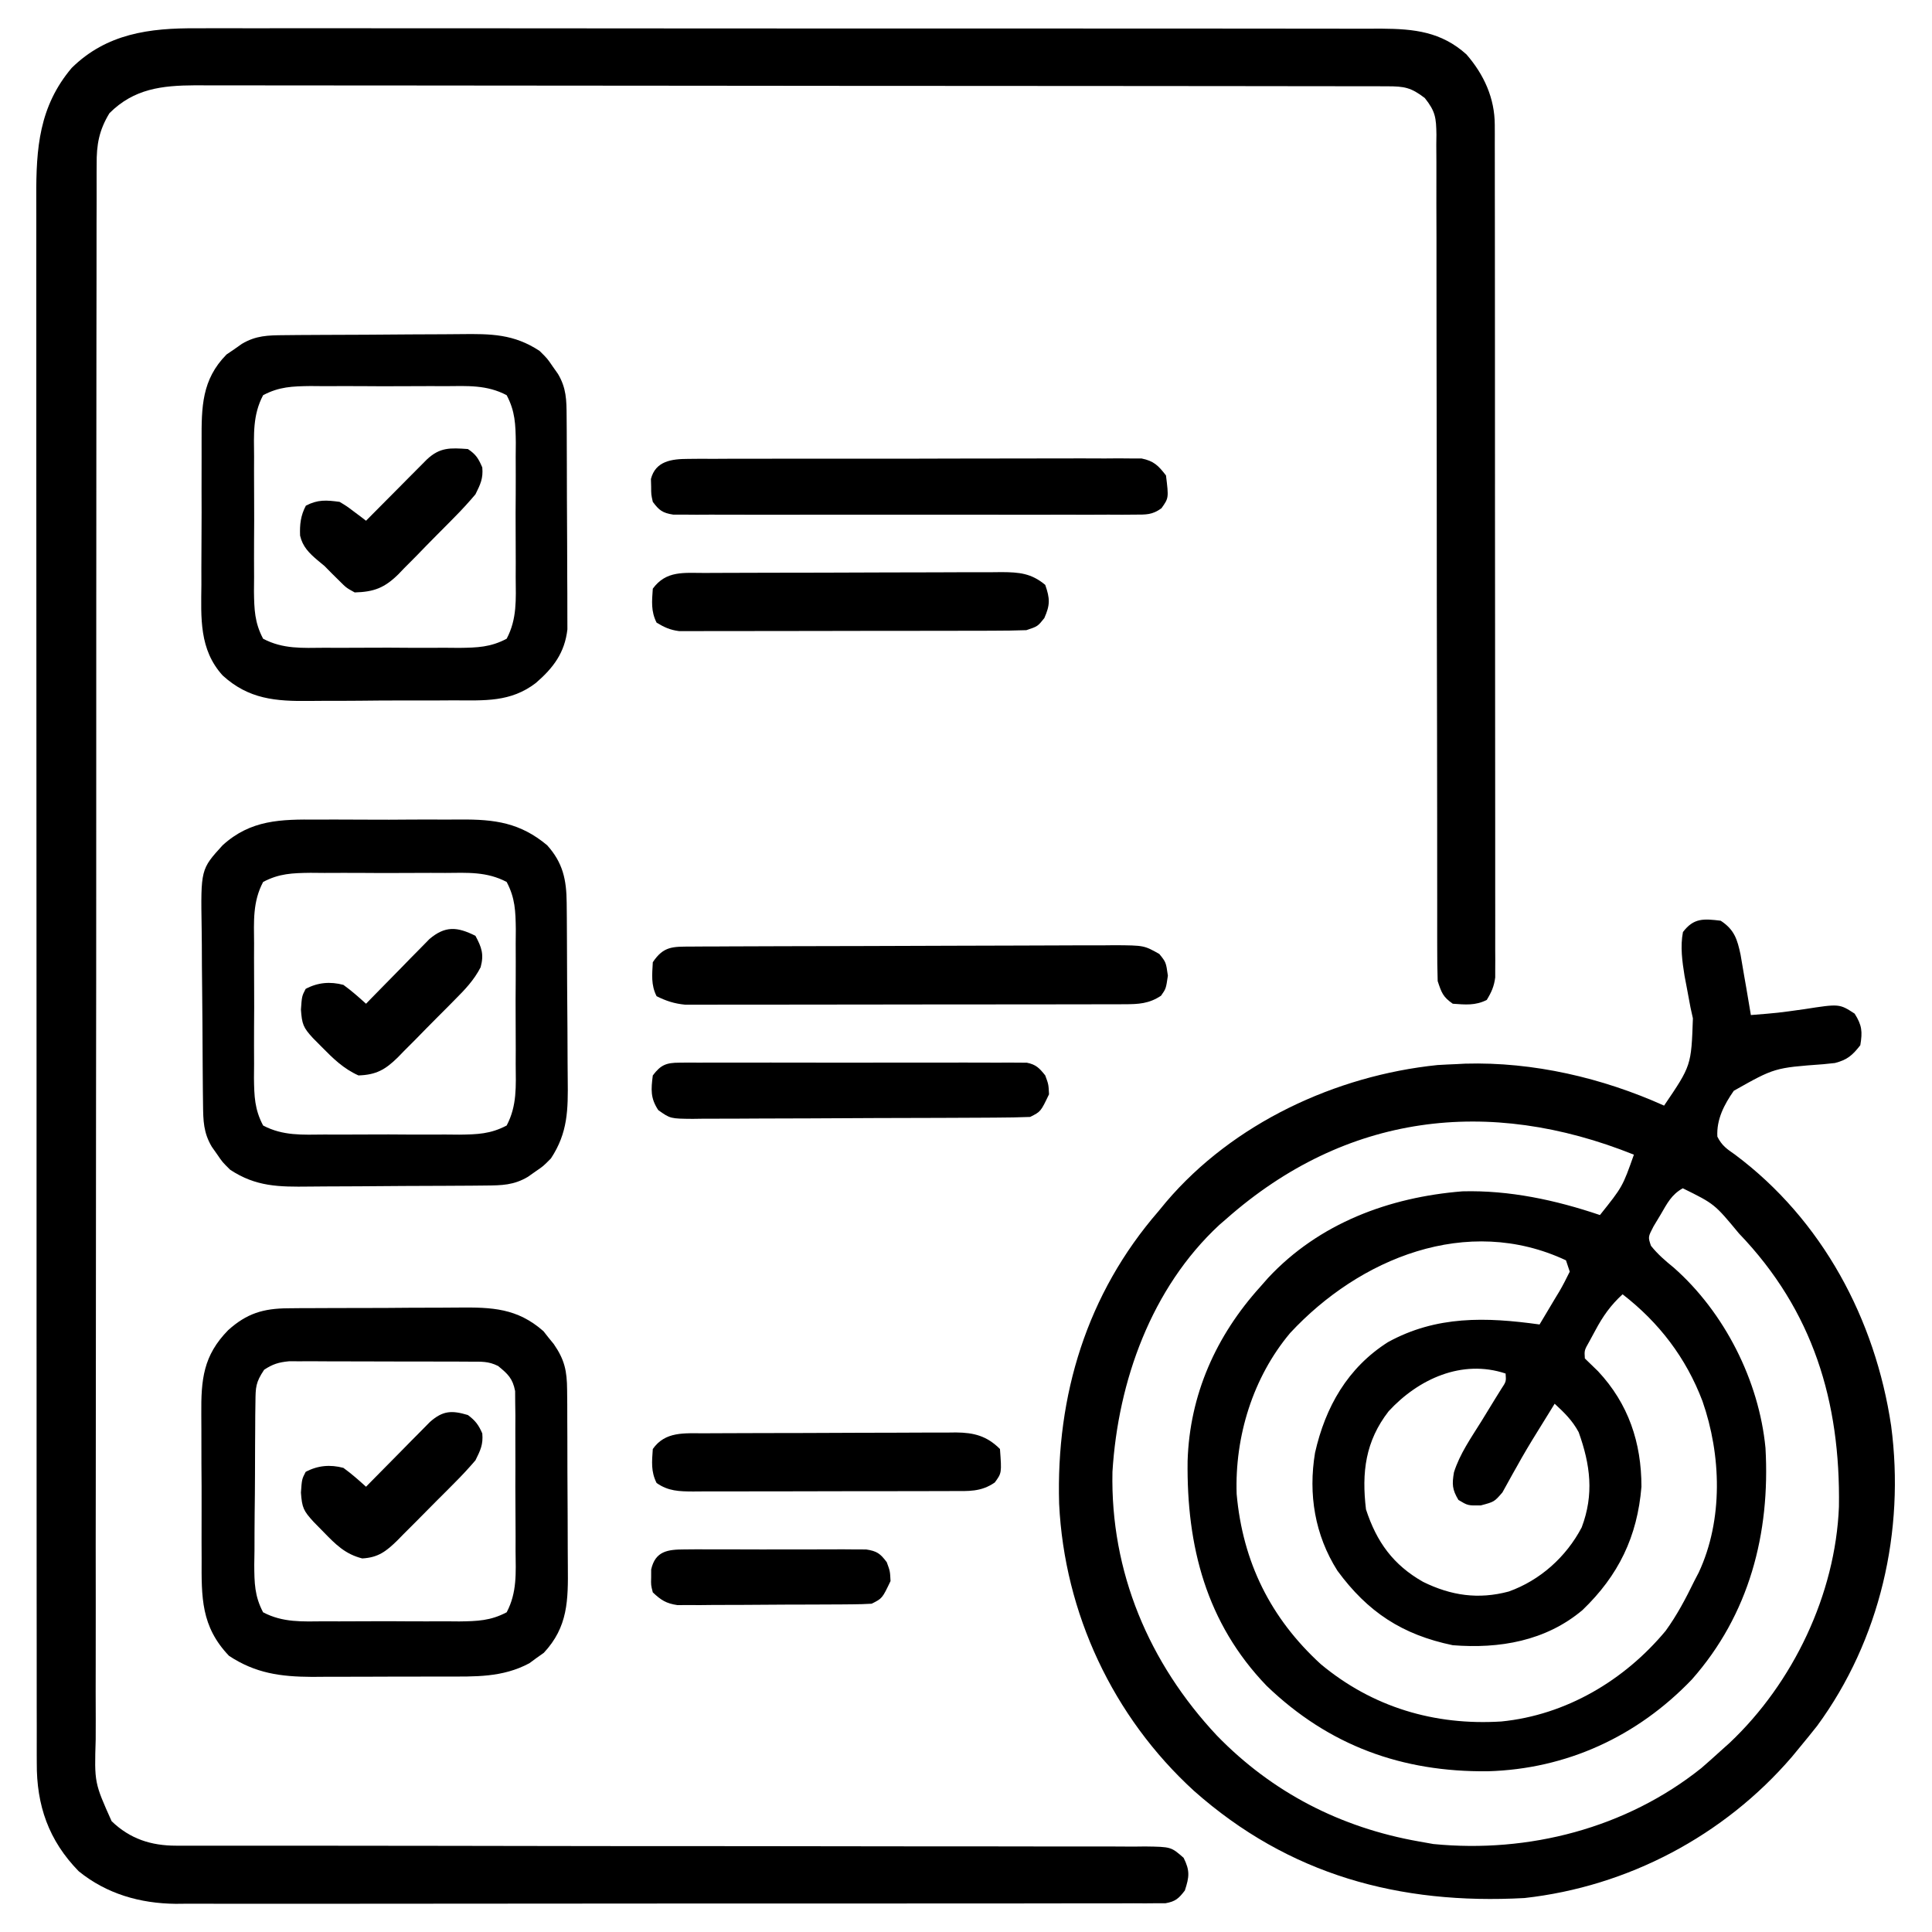 <svg xmlns="http://www.w3.org/2000/svg" width="512" height="512"><path d="M0 0 C3.628 2.362 4.399 4.933 5.266 8.984 C5.61 10.903 5.937 12.826 6.25 14.75 C6.423 15.734 6.595 16.717 6.773 17.73 C7.197 20.152 7.605 22.574 8 25 C15.12 24.431 15.12 24.431 22.188 23.438 C31.455 21.996 31.455 21.996 35.5 24.625 C37.456 27.721 37.6 29.399 37 33 C34.905 35.666 33.594 36.845 30.286 37.707 C29.269 37.813 28.251 37.918 27.203 38.027 C14.272 38.981 14.272 38.981 3.473 45.07 C0.908 48.755 -1.125 52.628 -0.883 57.215 C0.286 59.578 1.646 60.501 3.812 62 C26.906 79.256 40.975 105.598 45.176 133.882 C48.853 161.721 42.27 190.603 25.562 213.375 C24.064 215.268 22.543 217.144 21 219 C20.291 219.861 19.582 220.722 18.852 221.609 C0.881 242.499 -24.629 255.962 -52 259 C-85.072 260.81 -114.416 252.914 -139.591 230.589 C-161.042 210.991 -173.921 183.519 -175.32 154.512 C-176.159 125.755 -167.975 98.872 -149 77 C-148.325 76.18 -147.649 75.36 -146.953 74.516 C-129.23 53.687 -102.062 41.03 -75.062 38.25 C-73.376 38.147 -71.688 38.062 -70 38 C-68.865 37.94 -68.865 37.94 -67.707 37.879 C-49.694 37.366 -31.381 41.633 -15 49 C-7.798 38.392 -7.798 38.392 -7.363 25.875 C-7.573 24.926 -7.784 23.977 -8 23 C-8.358 21.105 -8.712 19.209 -9.062 17.312 C-9.233 16.422 -9.403 15.531 -9.578 14.613 C-10.194 10.797 -10.741 6.823 -10 3 C-7.163 -0.746 -4.537 -0.557 0 0 Z M-131 79 C-131.623 79.539 -132.245 80.078 -132.887 80.633 C-150.881 97.327 -159.714 122.053 -161.188 146.055 C-161.75 172.571 -151.512 196.741 -133.496 215.956 C-118.852 231.034 -100.7 240.351 -80 244 C-78.082 244.34 -78.082 244.34 -76.125 244.688 C-50.91 247.162 -25.059 240.493 -5.125 224.562 C-3.398 223.063 -1.689 221.543 0 220 C1.168 218.954 1.168 218.954 2.359 217.887 C19.209 201.995 30.416 178.483 31.336 155.309 C31.766 127.457 24.481 103.318 4.852 82.887 C-1.633 75.054 -1.633 75.054 -10.043 70.906 C-13.032 72.577 -14.167 74.882 -15.875 77.812 C-16.512 78.871 -17.149 79.929 -17.805 81.02 C-19.263 83.821 -19.263 83.821 -18.48 86.141 C-16.673 88.41 -14.687 90.103 -12.438 91.938 C0.977 103.764 10.165 121.875 11.871 139.734 C13.16 162.383 7.556 183.888 -7.641 201.082 C-22.114 216.196 -40.858 224.818 -61.71 225.403 C-84.452 225.652 -103.83 218.622 -120.324 202.766 C-136.354 186.11 -141.559 165.735 -141.273 143.176 C-140.733 125.621 -133.747 109.981 -122 97 C-121.323 96.23 -120.646 95.461 -119.949 94.668 C-106.429 80.159 -87.835 73.265 -68.43 71.715 C-56 71.389 -43.737 74.022 -32 78 C-26.008 70.505 -26.008 70.505 -23 62 C-61.56 46.526 -99.365 51.095 -131 79 Z M-114.09 109.25 C-123.97 121.011 -128.799 136.684 -128.273 151.953 C-126.655 169.982 -119.273 184.842 -106 197 C-92.275 208.444 -75.818 213.317 -58.137 212.211 C-41.009 210.517 -25.517 201.33 -14.59 188.191 C-11.577 184.038 -9.246 179.603 -7 175 C-6.607 174.243 -6.214 173.487 -5.809 172.707 C0.707 158.739 0.153 141.555 -4.833 127.298 C-9.173 115.853 -16.314 106.496 -26 99 C-29.187 101.924 -31.217 104.816 -33.25 108.625 C-33.771 109.587 -34.292 110.548 -34.828 111.539 C-36.143 113.847 -36.143 113.847 -36 116 C-34.834 117.132 -33.667 118.264 -32.5 119.395 C-24.436 128.025 -21 138.31 -21 150 C-22.084 163.229 -27.077 173.516 -36.625 182.688 C-46.379 190.9 -58.64 192.979 -71 192 C-84.393 189.215 -93.524 183.227 -101.578 172.246 C-107.572 162.778 -109.321 151.977 -107.504 141.004 C-104.764 128.852 -98.868 118.484 -88.188 111.688 C-75.332 104.624 -62.195 105.022 -48 107 C-46.633 104.736 -45.282 102.465 -43.938 100.188 C-43.353 99.224 -43.353 99.224 -42.756 98.24 C-41.759 96.537 -40.872 94.771 -40 93 C-40.495 91.515 -40.495 91.515 -41 90 C-67.238 77.703 -95.752 89.507 -114.09 109.25 Z M-88 130 C-94.161 137.944 -95.178 146.182 -94 156 C-91.173 164.672 -86.758 170.736 -78.871 175.207 C-71.441 178.864 -64.236 179.915 -56.188 177.777 C-47.877 174.824 -40.926 168.589 -36.832 160.77 C-33.531 152.013 -34.535 144.184 -37.637 135.543 C-39.298 132.444 -41.43 130.374 -44 128 C-44.485 128.788 -44.969 129.575 -45.469 130.387 C-46.506 132.073 -47.544 133.759 -48.592 135.438 C-50.492 138.496 -52.332 141.567 -54.066 144.723 C-54.402 145.314 -54.737 145.906 -55.082 146.515 C-56.019 148.173 -56.934 149.844 -57.848 151.516 C-60 154 -60 154 -63.59 154.953 C-67 155 -67 155 -69.5 153.5 C-71.166 150.724 -71.22 149.324 -70.686 146.18 C-69.146 141.287 -66.133 137.013 -63.438 132.688 C-62.224 130.714 -61.014 128.739 -59.809 126.762 C-59.27 125.895 -58.732 125.028 -58.177 124.135 C-56.839 122.115 -56.839 122.115 -57 120 C-68.562 116.146 -80.102 121.43 -88 130 Z " fill="#000000" transform="translate(456,244)"></path><path d="M0 0 C1.398 -0.004 2.796 -0.01 4.194 -0.017 C8.008 -0.031 11.821 -0.021 15.634 -0.007 C19.758 0.004 23.881 -0.008 28.004 -0.017 C36.07 -0.031 44.136 -0.023 52.202 -0.008 C61.599 0.009 70.997 0.005 80.394 0.002 C97.163 -0.004 113.931 0.01 130.699 0.035 C146.963 0.059 163.227 0.066 179.491 0.055 C197.214 0.044 214.937 0.042 232.661 0.056 C234.551 0.058 236.441 0.059 238.331 0.061 C239.261 0.062 240.191 0.062 241.149 0.063 C247.697 0.068 254.245 0.066 260.793 0.062 C268.773 0.057 276.752 0.063 284.731 0.083 C288.801 0.093 292.871 0.098 296.941 0.09 C300.668 0.083 304.395 0.09 308.123 0.107 C310.106 0.113 312.089 0.105 314.071 0.095 C322.661 0.156 329.828 0.899 336.516 6.911 C341.167 12.258 344.021 18.512 344.028 25.605 C344.031 26.419 344.034 27.233 344.038 28.071 C344.036 28.959 344.035 29.848 344.033 30.763 C344.035 31.711 344.037 32.659 344.04 33.636 C344.046 36.82 344.045 40.004 344.045 43.189 C344.048 45.468 344.051 47.748 344.055 50.028 C344.064 56.226 344.066 62.424 344.067 68.623 C344.067 73.792 344.071 78.961 344.075 84.131 C344.082 95.625 344.085 107.12 344.085 118.614 C344.085 119.649 344.085 119.649 344.085 120.704 C344.085 121.395 344.084 122.085 344.084 122.797 C344.084 133.994 344.094 145.191 344.108 156.388 C344.122 167.883 344.129 179.377 344.128 190.872 C344.128 197.326 344.131 203.781 344.141 210.235 C344.151 216.302 344.151 222.37 344.144 228.437 C344.143 230.667 344.145 232.897 344.151 235.127 C344.159 238.165 344.154 241.202 344.146 244.239 C344.152 245.128 344.157 246.016 344.162 246.931 C344.157 247.745 344.153 248.559 344.148 249.397 C344.148 250.449 344.148 250.449 344.149 251.521 C343.851 253.885 343.143 255.477 341.899 257.501 C338.849 259.026 336.257 258.737 332.899 258.501 C330.283 256.67 329.929 255.592 328.899 252.501 C328.804 249.461 328.766 246.444 328.775 243.404 C328.773 242.462 328.772 241.52 328.77 240.549 C328.767 237.378 328.77 234.206 328.773 231.035 C328.772 228.767 328.77 226.499 328.768 224.23 C328.763 219.339 328.761 214.448 328.761 209.557 C328.76 201.826 328.747 194.095 328.732 186.364 C328.729 185.061 328.726 183.757 328.724 182.414 C328.72 180.419 328.716 178.423 328.712 176.428 C328.697 168.904 328.683 161.38 328.671 153.856 C328.67 152.824 328.67 152.824 328.668 151.771 C328.65 140.623 328.647 129.475 328.649 118.328 C328.65 106.884 328.632 95.44 328.598 83.996 C328.58 77.57 328.57 71.144 328.583 64.718 C328.594 58.676 328.582 52.633 328.553 46.591 C328.546 44.371 328.548 42.151 328.559 39.931 C328.573 36.904 328.556 33.879 328.532 30.852 C328.543 29.97 328.554 29.088 328.566 28.179 C328.496 23.759 328.335 22.047 325.485 18.479 C321.808 15.667 320.078 15.375 315.506 15.37 C314.354 15.366 313.202 15.362 312.015 15.358 C310.738 15.359 309.462 15.36 308.147 15.361 C306.785 15.358 305.424 15.355 304.063 15.352 C300.309 15.344 296.555 15.342 292.801 15.341 C288.757 15.339 284.713 15.332 280.669 15.325 C271.82 15.311 262.971 15.305 254.121 15.301 C248.597 15.298 243.073 15.294 237.549 15.29 C222.259 15.277 206.968 15.267 191.678 15.264 C190.21 15.263 190.21 15.263 188.711 15.263 C187.73 15.263 186.748 15.263 185.737 15.262 C183.748 15.262 181.758 15.261 179.769 15.261 C178.289 15.261 178.289 15.261 176.779 15.26 C160.796 15.256 144.814 15.239 128.831 15.216 C112.427 15.192 96.024 15.179 79.621 15.178 C70.408 15.177 61.196 15.172 51.984 15.153 C44.138 15.138 36.292 15.133 28.446 15.141 C24.443 15.145 20.44 15.144 16.437 15.13 C12.77 15.117 9.104 15.119 5.437 15.131 C3.487 15.134 1.536 15.122 -0.414 15.109 C-9.185 15.159 -16.593 15.993 -23.101 22.501 C-25.867 27.068 -26.533 30.851 -26.484 36.089 C-26.489 36.836 -26.494 37.584 -26.499 38.354 C-26.512 40.86 -26.503 43.366 -26.495 45.873 C-26.5 47.687 -26.506 49.502 -26.514 51.316 C-26.53 56.304 -26.528 61.291 -26.522 66.279 C-26.52 71.658 -26.534 77.036 -26.546 82.415 C-26.567 92.952 -26.572 103.49 -26.57 114.027 C-26.569 122.591 -26.573 131.155 -26.58 139.719 C-26.582 142.184 -26.584 144.65 -26.586 147.115 C-26.587 148.342 -26.588 149.569 -26.59 150.833 C-26.608 174.046 -26.607 197.26 -26.601 220.474 C-26.595 241.717 -26.616 262.96 -26.649 284.203 C-26.683 306.008 -26.698 327.813 -26.693 349.618 C-26.691 361.863 -26.696 374.108 -26.721 386.353 C-26.742 396.777 -26.746 407.201 -26.727 417.625 C-26.718 422.944 -26.717 428.264 -26.737 433.583 C-26.756 438.453 -26.751 443.321 -26.729 448.191 C-26.724 449.953 -26.729 451.714 -26.742 453.476 C-27.091 464.928 -27.091 464.928 -22.521 475.133 C-17.649 479.828 -12.063 481.626 -5.419 481.626 C-4.476 481.628 -3.534 481.631 -2.563 481.633 C-1.014 481.63 -1.014 481.63 0.566 481.626 C1.665 481.627 2.764 481.629 3.896 481.63 C7.592 481.634 11.288 481.63 14.983 481.627 C17.628 481.629 20.272 481.63 22.916 481.633 C27.878 481.637 32.839 481.639 37.801 481.639 C47.547 481.639 57.294 481.652 67.04 481.669 C68.574 481.671 70.109 481.674 71.643 481.677 C73.968 481.681 76.293 481.685 78.618 481.689 C87.382 481.703 96.146 481.717 104.91 481.729 C105.712 481.73 106.513 481.731 107.338 481.733 C120.33 481.75 133.321 481.753 146.313 481.751 C159.647 481.75 172.981 481.768 186.316 481.802 C194.543 481.823 202.77 481.828 210.998 481.814 C216.633 481.806 222.268 481.815 227.903 481.839 C231.156 481.853 234.409 481.855 237.662 481.841 C241.186 481.827 244.709 481.844 248.233 481.869 C249.265 481.857 250.297 481.846 251.361 481.834 C258.246 481.928 258.246 481.928 261.57 484.845 C263.28 488.262 263.073 489.901 261.899 493.501 C260.283 495.606 259.428 496.407 256.789 496.878 C255.967 496.879 255.144 496.88 254.297 496.882 C253.347 496.89 252.397 496.898 251.418 496.907 C250.372 496.901 249.326 496.895 248.248 496.889 C246.584 496.897 246.584 496.897 244.886 496.905 C241.148 496.92 237.411 496.912 233.673 496.905 C231 496.911 228.328 496.918 225.656 496.926 C219.138 496.943 212.619 496.944 206.101 496.939 C200.8 496.935 195.498 496.936 190.197 496.942 C189.066 496.943 189.066 496.943 187.912 496.944 C186.38 496.945 184.848 496.947 183.316 496.948 C168.937 496.962 154.558 496.957 140.179 496.945 C127.037 496.935 113.895 496.948 100.753 496.972 C87.254 496.997 73.756 497.006 60.258 497 C52.682 496.996 45.105 496.998 37.529 497.016 C31.074 497.031 24.62 497.031 18.165 497.014 C14.874 497.005 11.584 497.005 8.294 497.018 C4.717 497.032 1.142 497.02 -2.434 497.002 C-3.462 497.012 -4.49 497.022 -5.55 497.032 C-14.966 496.936 -23.845 494.413 -31.249 488.396 C-39.218 480.242 -42.428 470.927 -42.355 459.704 C-42.36 458.586 -42.36 458.586 -42.365 457.445 C-42.373 454.956 -42.367 452.467 -42.361 449.978 C-42.364 448.172 -42.368 446.365 -42.373 444.559 C-42.383 439.602 -42.381 434.646 -42.377 429.689 C-42.374 424.341 -42.383 418.993 -42.391 413.644 C-42.404 403.169 -42.405 392.694 -42.403 382.219 C-42.401 373.704 -42.403 365.19 -42.407 356.676 C-42.408 355.464 -42.409 354.253 -42.409 353.004 C-42.41 350.543 -42.412 348.081 -42.413 345.62 C-42.424 322.535 -42.421 299.45 -42.415 276.366 C-42.41 255.247 -42.421 234.128 -42.44 213.009 C-42.46 191.324 -42.468 169.638 -42.464 147.953 C-42.462 135.779 -42.465 123.604 -42.479 111.43 C-42.491 101.066 -42.492 90.702 -42.48 80.338 C-42.474 75.05 -42.473 69.763 -42.485 64.476 C-42.496 59.634 -42.493 54.792 -42.479 49.95 C-42.476 48.2 -42.479 46.45 -42.487 44.701 C-42.542 31.804 -41.748 20.74 -33.101 10.501 C-23.841 1.384 -12.473 -0.094 0 0 Z " fill="#000000" transform="translate(52.101,7.499)"></path><path d="M0 0 C1.255 -0.013 2.51 -0.026 3.803 -0.039 C5.166 -0.042 6.529 -0.044 7.891 -0.045 C9.3 -0.052 10.709 -0.059 12.117 -0.066 C15.067 -0.078 18.016 -0.081 20.966 -0.08 C24.728 -0.08 28.49 -0.107 32.253 -0.142 C35.162 -0.164 38.071 -0.168 40.98 -0.167 C42.367 -0.169 43.753 -0.178 45.139 -0.194 C54.066 -0.284 60.759 -0.046 67.708 6.072 C68.154 6.639 68.6 7.206 69.059 7.791 C69.752 8.641 69.752 8.641 70.458 9.509 C73.315 13.658 73.941 16.594 73.975 21.676 C73.988 22.972 74 24.267 74.014 25.601 C74.017 27.013 74.019 28.425 74.02 29.837 C74.027 31.292 74.033 32.747 74.04 34.202 C74.052 37.252 74.056 40.301 74.055 43.351 C74.055 47.243 74.082 51.133 74.116 55.025 C74.139 58.031 74.143 61.037 74.142 64.043 C74.144 65.477 74.153 66.91 74.168 68.344 C74.257 77.353 74.225 84.441 67.79 91.314 C67.157 91.76 66.524 92.206 65.872 92.666 C65.247 93.127 64.621 93.588 63.977 94.064 C56.816 97.895 49.571 97.597 41.63 97.591 C39.745 97.598 39.745 97.598 37.823 97.604 C35.172 97.61 32.521 97.611 29.87 97.606 C26.496 97.6 23.122 97.617 19.748 97.641 C16.5 97.659 13.252 97.655 10.005 97.654 C8.204 97.668 8.204 97.668 6.367 97.682 C-1.956 97.636 -8.609 96.738 -15.628 92.103 C-23.06 84.326 -22.927 76.623 -22.882 66.353 C-22.887 64.904 -22.894 63.455 -22.901 62.006 C-22.911 58.98 -22.907 55.954 -22.892 52.928 C-22.875 49.068 -22.898 45.209 -22.934 41.349 C-22.956 38.36 -22.954 35.371 -22.946 32.382 C-22.945 30.96 -22.952 29.537 -22.967 28.115 C-23.048 18.833 -22.454 12.532 -15.838 5.783 C-10.9 1.347 -6.527 0.045 0 0 Z M-6.316 16.291 C-8.574 19.679 -8.58 20.899 -8.622 24.876 C-8.638 26.021 -8.654 27.166 -8.671 28.345 C-8.676 29.583 -8.681 30.82 -8.687 32.095 C-8.696 33.366 -8.705 34.638 -8.714 35.948 C-8.729 38.639 -8.738 41.331 -8.741 44.022 C-8.747 47.465 -8.784 50.906 -8.83 54.349 C-8.867 57.639 -8.868 60.93 -8.874 64.22 C-8.894 65.454 -8.913 66.687 -8.933 67.958 C-8.908 72.779 -8.856 76.262 -6.593 80.566 C-1.329 83.336 3.825 83.003 9.684 82.955 C10.953 82.959 12.221 82.964 13.528 82.969 C16.209 82.972 18.887 82.966 21.567 82.942 C24.994 82.914 28.419 82.93 31.846 82.96 C35.125 82.983 38.405 82.967 41.684 82.955 C42.912 82.965 44.139 82.975 45.403 82.985 C50.201 82.919 53.678 82.821 57.958 80.564 C60.738 75.293 60.376 70.123 60.313 64.255 C60.316 62.985 60.318 61.714 60.321 60.404 C60.32 57.72 60.309 55.037 60.281 52.353 C60.247 48.917 60.253 45.483 60.272 42.047 C60.285 38.762 60.267 35.478 60.251 32.193 C60.256 30.961 60.261 29.728 60.266 28.458 C60.25 27.314 60.234 26.169 60.218 24.99 C60.212 23.983 60.205 22.977 60.199 21.94 C59.548 18.589 58.294 17.419 55.684 15.291 C53.112 14.004 51.261 14.156 48.38 14.145 C46.718 14.136 46.718 14.136 45.022 14.126 C43.219 14.124 43.219 14.124 41.38 14.123 C40.149 14.119 38.918 14.116 37.65 14.112 C35.043 14.107 32.435 14.105 29.827 14.105 C27.152 14.105 24.477 14.098 21.802 14.085 C17.953 14.066 14.104 14.061 10.255 14.06 C9.057 14.053 7.859 14.046 6.624 14.038 C5.51 14.041 4.395 14.044 3.247 14.048 C2.267 14.046 1.287 14.045 0.278 14.043 C-2.456 14.304 -4.032 14.784 -6.316 16.291 Z " fill="#000000" transform="translate(76.316,346.709)"></path><path d="M0 0 C1.441 -0.004 2.883 -0.01 4.324 -0.017 C7.33 -0.026 10.335 -0.014 13.341 0.015 C17.168 0.049 20.992 0.029 24.818 -0.007 C27.79 -0.029 30.762 -0.022 33.734 -0.006 C35.144 -0.002 36.553 -0.007 37.963 -0.021 C47.067 -0.092 53.8 0.828 60.938 6.797 C65.125 11.444 66.062 15.947 66.115 22.069 C66.134 24.012 66.134 24.012 66.153 25.994 C66.162 27.412 66.169 28.829 66.176 30.246 C66.18 30.962 66.184 31.677 66.188 32.414 C66.209 36.203 66.223 39.993 66.233 43.782 C66.244 47.681 66.278 51.58 66.318 55.479 C66.344 58.49 66.352 61.5 66.356 64.511 C66.361 65.947 66.372 67.383 66.391 68.82 C66.489 76.881 66.446 82.962 61.938 89.797 C59.902 91.855 59.902 91.855 57.875 93.234 C57.203 93.707 56.532 94.181 55.84 94.668 C52.095 96.89 48.929 96.937 44.665 96.974 C43.37 96.987 42.075 97 40.74 97.013 C39.323 97.021 37.906 97.028 36.488 97.035 C35.773 97.039 35.057 97.043 34.32 97.048 C30.531 97.068 26.742 97.083 22.952 97.092 C19.053 97.103 15.154 97.137 11.255 97.177 C8.245 97.203 5.234 97.212 2.224 97.215 C0.787 97.22 -0.649 97.232 -2.085 97.25 C-10.146 97.348 -16.228 97.306 -23.062 92.797 C-25.121 90.762 -25.121 90.762 -26.5 88.734 C-27.21 87.727 -27.21 87.727 -27.934 86.699 C-30.15 82.964 -30.207 79.794 -30.255 75.541 C-30.271 74.248 -30.287 72.956 -30.304 71.625 C-30.316 70.211 -30.326 68.797 -30.336 67.383 C-30.341 66.669 -30.347 65.954 -30.352 65.219 C-30.379 61.435 -30.398 57.651 -30.413 53.867 C-30.426 50.747 -30.454 47.628 -30.495 44.509 C-30.544 40.732 -30.569 36.955 -30.576 33.178 C-30.583 31.745 -30.598 30.312 -30.622 28.88 C-30.871 13.167 -30.871 13.167 -25.062 6.797 C-17.634 0.031 -9.619 -0.096 0 0 Z M-14.333 16.526 C-17.113 21.784 -16.775 26.939 -16.727 32.797 C-16.731 34.065 -16.736 35.334 -16.741 36.641 C-16.744 39.321 -16.738 41.999 -16.714 44.68 C-16.686 48.107 -16.702 51.532 -16.732 54.958 C-16.755 58.238 -16.739 61.517 -16.727 64.797 C-16.737 66.024 -16.747 67.251 -16.757 68.516 C-16.691 73.314 -16.595 76.79 -14.333 81.068 C-9.075 83.847 -3.921 83.509 1.938 83.461 C3.206 83.466 4.474 83.471 5.781 83.475 C8.462 83.479 11.14 83.472 13.82 83.449 C17.247 83.42 20.672 83.437 24.099 83.467 C27.379 83.489 30.658 83.473 33.938 83.461 C35.165 83.471 36.392 83.481 37.656 83.492 C42.455 83.426 45.931 83.329 50.208 81.068 C52.988 75.81 52.65 70.655 52.602 64.797 C52.606 63.528 52.611 62.26 52.616 60.953 C52.619 58.273 52.613 55.594 52.589 52.914 C52.561 49.487 52.577 46.062 52.607 42.635 C52.63 39.356 52.614 36.076 52.602 32.797 C52.612 31.57 52.622 30.343 52.632 29.078 C52.566 24.28 52.47 20.804 50.208 16.526 C44.95 13.746 39.796 14.084 33.938 14.133 C32.035 14.126 32.035 14.126 30.094 14.118 C27.413 14.115 24.735 14.122 22.055 14.145 C18.628 14.174 15.203 14.157 11.776 14.127 C8.496 14.105 5.217 14.12 1.938 14.133 C0.097 14.118 0.097 14.118 -1.781 14.102 C-6.58 14.168 -10.056 14.265 -14.333 16.526 Z " fill="#000000" transform="translate(84.062,217.203)"></path><path d="M0 0 C1.295 -0.013 2.591 -0.026 3.925 -0.039 C5.342 -0.047 6.76 -0.055 8.177 -0.061 C9.25 -0.067 9.25 -0.067 10.345 -0.074 C14.134 -0.094 17.924 -0.109 21.713 -0.118 C25.612 -0.129 29.511 -0.164 33.41 -0.203 C36.421 -0.23 39.431 -0.238 42.442 -0.241 C43.878 -0.246 45.314 -0.258 46.751 -0.276 C54.812 -0.374 60.893 -0.332 67.728 4.177 C69.786 6.212 69.786 6.212 71.165 8.24 C71.638 8.911 72.111 9.583 72.599 10.275 C74.829 14.033 74.863 17.202 74.889 21.481 C74.899 22.783 74.908 24.085 74.918 25.426 C74.923 26.849 74.927 28.273 74.931 29.697 C74.937 31.158 74.942 32.619 74.948 34.08 C74.959 37.144 74.965 40.208 74.968 43.272 C74.973 47.189 74.998 51.106 75.026 55.024 C75.045 58.043 75.05 61.062 75.051 64.081 C75.054 65.524 75.062 66.968 75.076 68.411 C75.093 70.436 75.089 72.46 75.084 74.485 C75.09 76.21 75.09 76.21 75.095 77.97 C74.384 84.175 71.363 88.174 66.728 92.177 C60.037 97.315 53.113 96.797 44.958 96.779 C43.512 96.786 42.067 96.795 40.621 96.805 C37.597 96.819 34.574 96.819 31.551 96.808 C27.701 96.797 23.852 96.831 20.002 96.877 C17.017 96.907 14.033 96.908 11.048 96.902 C9.63 96.903 8.212 96.913 6.794 96.934 C-2.241 97.047 -9.391 96.468 -16.272 90.177 C-22.513 83.293 -21.993 74.95 -21.901 66.142 C-21.902 64.694 -21.904 63.246 -21.908 61.799 C-21.911 58.779 -21.897 55.759 -21.869 52.739 C-21.835 48.887 -21.841 45.036 -21.86 41.184 C-21.87 38.199 -21.861 35.214 -21.846 32.23 C-21.841 30.81 -21.842 29.39 -21.848 27.971 C-21.873 19.054 -21.824 11.781 -15.237 5.118 C-14.568 4.663 -13.899 4.208 -13.21 3.74 C-12.538 3.266 -11.867 2.793 -11.175 2.306 C-7.43 0.084 -4.263 0.037 0 0 Z M-5.543 15.906 C-8.323 21.164 -7.985 26.319 -7.936 32.177 C-7.941 33.445 -7.946 34.714 -7.951 36.021 C-7.954 38.701 -7.947 41.38 -7.924 44.06 C-7.896 47.487 -7.912 50.912 -7.942 54.339 C-7.964 57.618 -7.949 60.897 -7.936 64.177 C-7.946 65.404 -7.957 66.631 -7.967 67.896 C-7.901 72.694 -7.804 76.17 -5.543 80.448 C-0.285 83.227 4.87 82.889 10.728 82.841 C11.996 82.846 13.265 82.851 14.572 82.856 C17.252 82.859 19.93 82.852 22.611 82.829 C26.038 82.8 29.463 82.817 32.889 82.847 C36.169 82.869 39.448 82.853 42.728 82.841 C43.955 82.851 45.182 82.861 46.447 82.872 C51.245 82.806 54.721 82.709 58.999 80.448 C61.778 75.19 61.44 70.035 61.392 64.177 C61.397 62.909 61.401 61.64 61.406 60.333 C61.41 57.653 61.403 54.974 61.38 52.294 C61.351 48.867 61.368 45.442 61.398 42.015 C61.42 38.736 61.404 35.457 61.392 32.177 C61.402 30.95 61.412 29.723 61.423 28.458 C61.356 23.66 61.26 20.184 58.999 15.906 C53.741 13.127 48.586 13.465 42.728 13.513 C40.825 13.506 40.825 13.506 38.884 13.498 C36.203 13.495 33.525 13.502 30.845 13.525 C27.418 13.554 23.993 13.537 20.566 13.507 C17.287 13.485 14.007 13.501 10.728 13.513 C8.887 13.498 8.887 13.498 7.009 13.482 C2.211 13.548 -1.265 13.645 -5.543 15.906 Z " fill="#000000" transform="translate(75.272,88.823)"></path><path d="M0 0 C1.057 -0.007 2.114 -0.014 3.203 -0.022 C4.943 -0.026 4.943 -0.026 6.717 -0.03 C7.938 -0.036 9.16 -0.043 10.418 -0.05 C14.468 -0.069 18.519 -0.081 22.569 -0.091 C23.964 -0.095 25.359 -0.099 26.754 -0.103 C33.307 -0.123 39.86 -0.137 46.413 -0.145 C53.976 -0.155 61.539 -0.181 69.101 -0.222 C74.948 -0.252 80.796 -0.267 86.643 -0.27 C90.135 -0.272 93.626 -0.281 97.118 -0.306 C101.013 -0.334 104.908 -0.33 108.803 -0.323 C109.959 -0.336 111.114 -0.348 112.305 -0.362 C120.072 -0.311 120.072 -0.311 124.114 1.954 C125.889 4.147 125.889 4.147 126.389 7.71 C125.889 11.147 125.889 11.147 124.577 13.022 C121.38 15.154 118.579 15.274 114.855 15.281 C113.815 15.285 112.774 15.289 111.703 15.294 C110.562 15.293 109.421 15.293 108.245 15.292 C107.044 15.296 105.842 15.299 104.603 15.303 C101.306 15.31 98.008 15.314 94.711 15.314 C91.957 15.315 89.204 15.319 86.45 15.323 C79.953 15.331 73.456 15.333 66.959 15.332 C60.259 15.332 53.559 15.342 46.859 15.358 C41.106 15.371 35.352 15.377 29.598 15.376 C26.162 15.376 22.726 15.379 19.291 15.389 C15.458 15.401 11.625 15.396 7.792 15.39 C6.655 15.396 5.519 15.401 4.347 15.407 C3.302 15.403 2.256 15.399 1.178 15.394 C0.272 15.395 -0.634 15.395 -1.567 15.396 C-4.42 15.117 -6.548 14.421 -9.111 13.147 C-10.62 10.128 -10.286 7.474 -10.111 4.147 C-7.26 -0.129 -4.819 0.022 0 0 Z " fill="#000000" transform="translate(183.111,250.853)"></path><path d="M0 0 C1.077 -0.01 2.153 -0.02 3.263 -0.03 C4.439 -0.026 5.615 -0.021 6.827 -0.016 C8.07 -0.023 9.312 -0.03 10.593 -0.037 C13.998 -0.052 17.402 -0.054 20.807 -0.048 C23.65 -0.045 26.493 -0.051 29.336 -0.057 C36.043 -0.071 42.749 -0.07 49.456 -0.058 C56.375 -0.047 63.293 -0.061 70.212 -0.088 C76.154 -0.11 82.095 -0.117 88.037 -0.111 C91.585 -0.107 95.133 -0.11 98.681 -0.127 C102.636 -0.145 106.591 -0.131 110.546 -0.114 C111.722 -0.124 112.898 -0.133 114.11 -0.143 C115.187 -0.133 116.264 -0.124 117.373 -0.114 C118.308 -0.113 119.243 -0.113 120.206 -0.113 C123.474 0.547 124.669 1.779 126.687 4.388 C127.419 10.353 127.419 10.353 125.489 13.079 C123.039 14.858 121.426 14.765 118.411 14.769 C117.317 14.777 116.223 14.786 115.097 14.794 C113.296 14.785 113.296 14.785 111.46 14.776 C109.565 14.784 109.565 14.784 107.631 14.792 C104.164 14.805 100.697 14.8 97.23 14.791 C93.604 14.783 89.978 14.79 86.352 14.795 C80.262 14.8 74.173 14.793 68.083 14.779 C61.04 14.762 53.997 14.768 46.954 14.784 C40.909 14.798 34.865 14.8 28.821 14.792 C25.21 14.787 21.599 14.787 17.987 14.797 C13.963 14.807 9.938 14.793 5.913 14.776 C4.713 14.782 3.513 14.788 2.276 14.794 C1.183 14.786 0.089 14.777 -1.038 14.769 C-1.99 14.767 -2.942 14.766 -3.922 14.765 C-6.738 14.321 -7.624 13.642 -9.313 11.388 C-9.747 9.45 -9.747 9.45 -9.751 7.388 C-9.77 6.707 -9.79 6.026 -9.81 5.325 C-8.591 0.564 -4.311 0.011 0 0 Z " fill="#000000" transform="translate(182.313,121.612)"></path><path d="M0 0 C0.909 -0.005 1.818 -0.01 2.755 -0.015 C5.772 -0.03 8.789 -0.036 11.805 -0.042 C13.898 -0.048 15.991 -0.054 18.083 -0.059 C22.476 -0.07 26.868 -0.076 31.261 -0.079 C36.89 -0.085 42.519 -0.109 48.148 -0.137 C52.473 -0.156 56.797 -0.161 61.122 -0.162 C63.197 -0.165 65.272 -0.174 67.347 -0.187 C70.251 -0.204 73.155 -0.202 76.059 -0.195 C76.916 -0.205 77.774 -0.214 78.658 -0.223 C83.304 -0.191 86.499 0.059 90.223 3.161 C91.487 6.793 91.541 8.447 89.973 11.974 C88.223 14.161 88.223 14.161 85.223 15.161 C82.247 15.263 79.294 15.308 76.317 15.306 C74.951 15.311 74.951 15.311 73.557 15.317 C70.541 15.326 67.525 15.328 64.509 15.329 C62.415 15.332 60.321 15.336 58.228 15.339 C53.837 15.345 49.446 15.347 45.056 15.346 C39.425 15.346 33.795 15.36 28.165 15.377 C23.84 15.388 19.516 15.39 15.191 15.39 C13.115 15.391 11.039 15.395 8.963 15.403 C6.062 15.413 3.16 15.41 0.259 15.404 C-0.601 15.41 -1.461 15.415 -2.347 15.421 C-3.139 15.417 -3.931 15.413 -4.747 15.408 C-5.776 15.409 -5.776 15.409 -6.825 15.41 C-9.173 15.111 -10.764 14.395 -12.777 13.161 C-14.302 10.111 -14.012 7.519 -13.777 4.161 C-10.216 -0.694 -5.531 0.007 0 0 Z " fill="#000000" transform="translate(186.777,151.839)"></path><path d="M0 0 C0.824 -0.008 1.649 -0.017 2.498 -0.026 C3.399 -0.02 4.3 -0.013 5.228 -0.007 C6.179 -0.012 7.131 -0.018 8.111 -0.023 C11.262 -0.036 14.413 -0.028 17.564 -0.017 C19.75 -0.02 21.935 -0.022 24.121 -0.026 C28.704 -0.031 33.287 -0.024 37.871 -0.01 C43.752 0.007 49.634 -0.003 55.515 -0.021 C60.029 -0.032 64.543 -0.028 69.057 -0.02 C71.226 -0.018 73.395 -0.021 75.564 -0.028 C78.593 -0.036 81.621 -0.024 84.65 -0.007 C85.551 -0.013 86.452 -0.019 87.38 -0.026 C88.204 -0.017 89.029 -0.009 89.878 0 C90.594 0.001 91.31 0.002 92.048 0.003 C94.512 0.495 95.387 1.442 96.939 3.381 C97.814 5.756 97.814 5.756 97.939 8.381 C95.745 12.978 95.745 12.978 92.939 14.381 C89.94 14.495 86.963 14.549 83.963 14.558 C83.033 14.565 82.102 14.571 81.144 14.578 C78.057 14.598 74.971 14.609 71.884 14.619 C70.832 14.623 69.78 14.627 68.695 14.632 C63.128 14.652 57.56 14.667 51.992 14.676 C46.233 14.687 40.474 14.722 34.714 14.761 C30.293 14.787 25.872 14.796 21.45 14.799 C19.327 14.804 17.203 14.816 15.08 14.834 C12.111 14.859 9.143 14.858 6.174 14.851 C5.294 14.864 4.414 14.877 3.507 14.89 C-2.415 14.839 -2.415 14.839 -5.611 12.574 C-7.718 9.387 -7.536 7.111 -7.061 3.381 C-4.941 0.566 -3.47 0.005 0 0 Z " fill="#000000" transform="translate(180.061,281.619)"></path><path d="M0 0 C0.773 -0.005 1.545 -0.01 2.341 -0.015 C4.898 -0.03 7.455 -0.036 10.012 -0.042 C11.79 -0.048 13.567 -0.054 15.344 -0.059 C19.072 -0.07 22.799 -0.076 26.526 -0.079 C31.3 -0.085 36.074 -0.109 40.848 -0.137 C44.519 -0.156 48.191 -0.161 51.863 -0.162 C53.623 -0.165 55.383 -0.173 57.142 -0.187 C59.606 -0.204 62.068 -0.202 64.531 -0.195 C65.257 -0.205 65.982 -0.214 66.729 -0.223 C71.533 -0.184 74.94 0.706 78.395 4.161 C78.866 10.519 78.866 10.519 77.02 13.036 C73.348 15.579 70.026 15.309 65.704 15.306 C64.91 15.31 64.117 15.313 63.299 15.317 C60.667 15.326 58.035 15.328 55.403 15.329 C53.577 15.332 51.751 15.336 49.925 15.339 C46.093 15.345 42.261 15.347 38.43 15.346 C33.518 15.346 28.606 15.36 23.694 15.377 C19.921 15.388 16.149 15.39 12.376 15.39 C10.565 15.391 8.754 15.395 6.943 15.403 C4.41 15.413 1.878 15.41 -0.655 15.404 C-1.405 15.41 -2.154 15.415 -2.926 15.421 C-6.615 15.399 -9.534 15.338 -12.605 13.161 C-14.13 10.111 -13.841 7.519 -13.605 4.161 C-10.305 -0.553 -5.229 0.008 0 0 Z " fill="#000000" transform="translate(186.605,379.839)"></path><path d="M0 0 C1.983 1.487 2.83 2.608 3.812 4.875 C4.073 7.827 3.32 9.332 2 12 C0.217 14.077 -1.554 15.998 -3.488 17.922 C-4.028 18.467 -4.569 19.013 -5.125 19.575 C-6.266 20.721 -7.41 21.864 -8.557 23.003 C-10.309 24.746 -12.04 26.507 -13.771 28.27 C-14.884 29.384 -15.998 30.497 -17.113 31.609 C-17.628 32.135 -18.143 32.661 -18.673 33.203 C-21.648 36.121 -23.777 37.771 -28 38 C-32.528 36.861 -35.046 34.3 -38.25 31 C-39.121 30.113 -39.993 29.226 -40.891 28.312 C-43.574 25.37 -43.958 24.584 -44.25 20.562 C-44 17 -44 17 -43 15.062 C-39.771 13.347 -36.477 13.075 -33 14 C-30.853 15.542 -28.969 17.225 -27 19 C-26.44 18.43 -25.88 17.859 -25.303 17.272 C-22.77 14.697 -20.229 12.13 -17.688 9.562 C-16.806 8.665 -15.925 7.767 -15.018 6.842 C-14.17 5.988 -13.322 5.134 -12.449 4.254 C-11.669 3.463 -10.889 2.672 -10.085 1.858 C-6.652 -1.201 -4.258 -1.278 0 0 Z " fill="#000000" transform="translate(124,375)"></path><path d="M0 0 C1.655 3.102 2.297 4.897 1.372 8.329 C-0.381 11.741 -2.77 14.237 -5.453 16.922 C-5.991 17.467 -6.529 18.013 -7.083 18.575 C-8.219 19.721 -9.359 20.864 -10.502 22.003 C-12.245 23.745 -13.964 25.506 -15.684 27.27 C-16.793 28.384 -17.904 29.497 -19.016 30.609 C-19.525 31.135 -20.035 31.661 -20.56 32.203 C-23.891 35.472 -26.309 36.847 -31 37 C-34.965 35.228 -37.729 32.514 -40.75 29.438 C-41.529 28.652 -42.307 27.867 -43.109 27.059 C-45.658 24.284 -45.971 23.401 -46.25 19.562 C-46 16 -46 16 -45 14.062 C-41.771 12.347 -38.477 12.075 -35 13 C-32.853 14.542 -30.969 16.225 -29 18 C-28.445 17.43 -27.891 16.859 -27.319 16.272 C-24.804 13.694 -22.277 11.128 -19.75 8.562 C-18.877 7.665 -18.005 6.767 -17.105 5.842 C-16.261 4.988 -15.417 4.134 -14.547 3.254 C-13.384 2.068 -13.384 2.068 -12.198 0.858 C-8.017 -2.676 -4.857 -2.429 0 0 Z " fill="#000000" transform="translate(126,248)"></path><path d="M0 0 C2.16 1.44 2.792 2.519 3.812 4.875 C4.073 7.824 3.315 9.333 2 12 C0.241 14.077 -1.507 15.998 -3.418 17.922 C-3.953 18.467 -4.489 19.013 -5.041 19.575 C-6.172 20.722 -7.308 21.864 -8.448 23.003 C-10.181 24.743 -11.888 26.505 -13.596 28.27 C-14.702 29.384 -15.809 30.498 -16.918 31.609 C-17.422 32.135 -17.927 32.661 -18.447 33.203 C-22.106 36.795 -24.895 37.864 -30 38 C-32.223 36.777 -32.223 36.777 -34.062 34.938 C-34.724 34.285 -35.385 33.633 -36.066 32.961 C-36.704 32.314 -37.343 31.667 -38 31 C-38.607 30.497 -39.214 29.995 -39.84 29.477 C-42.085 27.564 -43.796 25.882 -44.473 22.953 C-44.596 20.013 -44.326 17.614 -42.938 15 C-39.745 13.352 -37.543 13.528 -34 14 C-32.103 15.143 -32.103 15.143 -30.266 16.531 C-29.65 16.991 -29.034 17.45 -28.399 17.924 C-27.707 18.457 -27.707 18.457 -27 19 C-26.465 18.46 -25.93 17.92 -25.379 17.364 C-22.964 14.927 -20.544 12.495 -18.125 10.062 C-17.283 9.212 -16.441 8.362 -15.574 7.486 C-14.769 6.677 -13.963 5.869 -13.133 5.035 C-12.389 4.286 -11.646 3.537 -10.879 2.766 C-7.411 -0.493 -4.674 -0.328 0 0 Z " fill="#000000" transform="translate(124,119)"></path><path d="M0 0 C1.111 -0.009 2.223 -0.019 3.367 -0.029 C5.167 -0.02 5.167 -0.02 7.004 -0.01 C8.236 -0.013 9.467 -0.016 10.736 -0.019 C14.01 -0.022 17.283 -0.009 20.557 0.007 C22.565 0.013 24.572 0.007 26.579 -0.003 C30.429 -0.021 34.279 -0.019 38.129 -0.01 C39.329 -0.016 40.529 -0.022 41.765 -0.029 C43.432 -0.014 43.432 -0.014 45.133 0 C46.601 0.004 46.601 0.004 48.1 0.007 C50.98 0.452 51.842 1.084 53.566 3.388 C54.441 5.763 54.441 5.763 54.566 8.388 C52.372 12.985 52.372 12.985 49.566 14.388 C47.862 14.494 46.153 14.537 44.446 14.549 C43.378 14.559 42.31 14.569 41.209 14.578 C40.051 14.583 38.893 14.587 37.699 14.591 C36.513 14.597 35.327 14.603 34.104 14.609 C31.591 14.618 29.077 14.625 26.564 14.628 C22.714 14.638 18.865 14.669 15.016 14.701 C12.577 14.707 10.138 14.712 7.699 14.716 C5.968 14.735 5.968 14.735 4.201 14.754 C3.127 14.751 2.053 14.748 0.946 14.745 C-0.471 14.75 -0.471 14.75 -1.916 14.756 C-4.891 14.321 -6.263 13.436 -8.434 11.388 C-8.93 9.451 -8.93 9.451 -8.871 7.388 C-8.87 6.708 -8.869 6.027 -8.867 5.326 C-7.774 0.441 -4.502 0.011 0 0 Z " fill="#000000" transform="translate(181.434,410.612)"></path></svg>